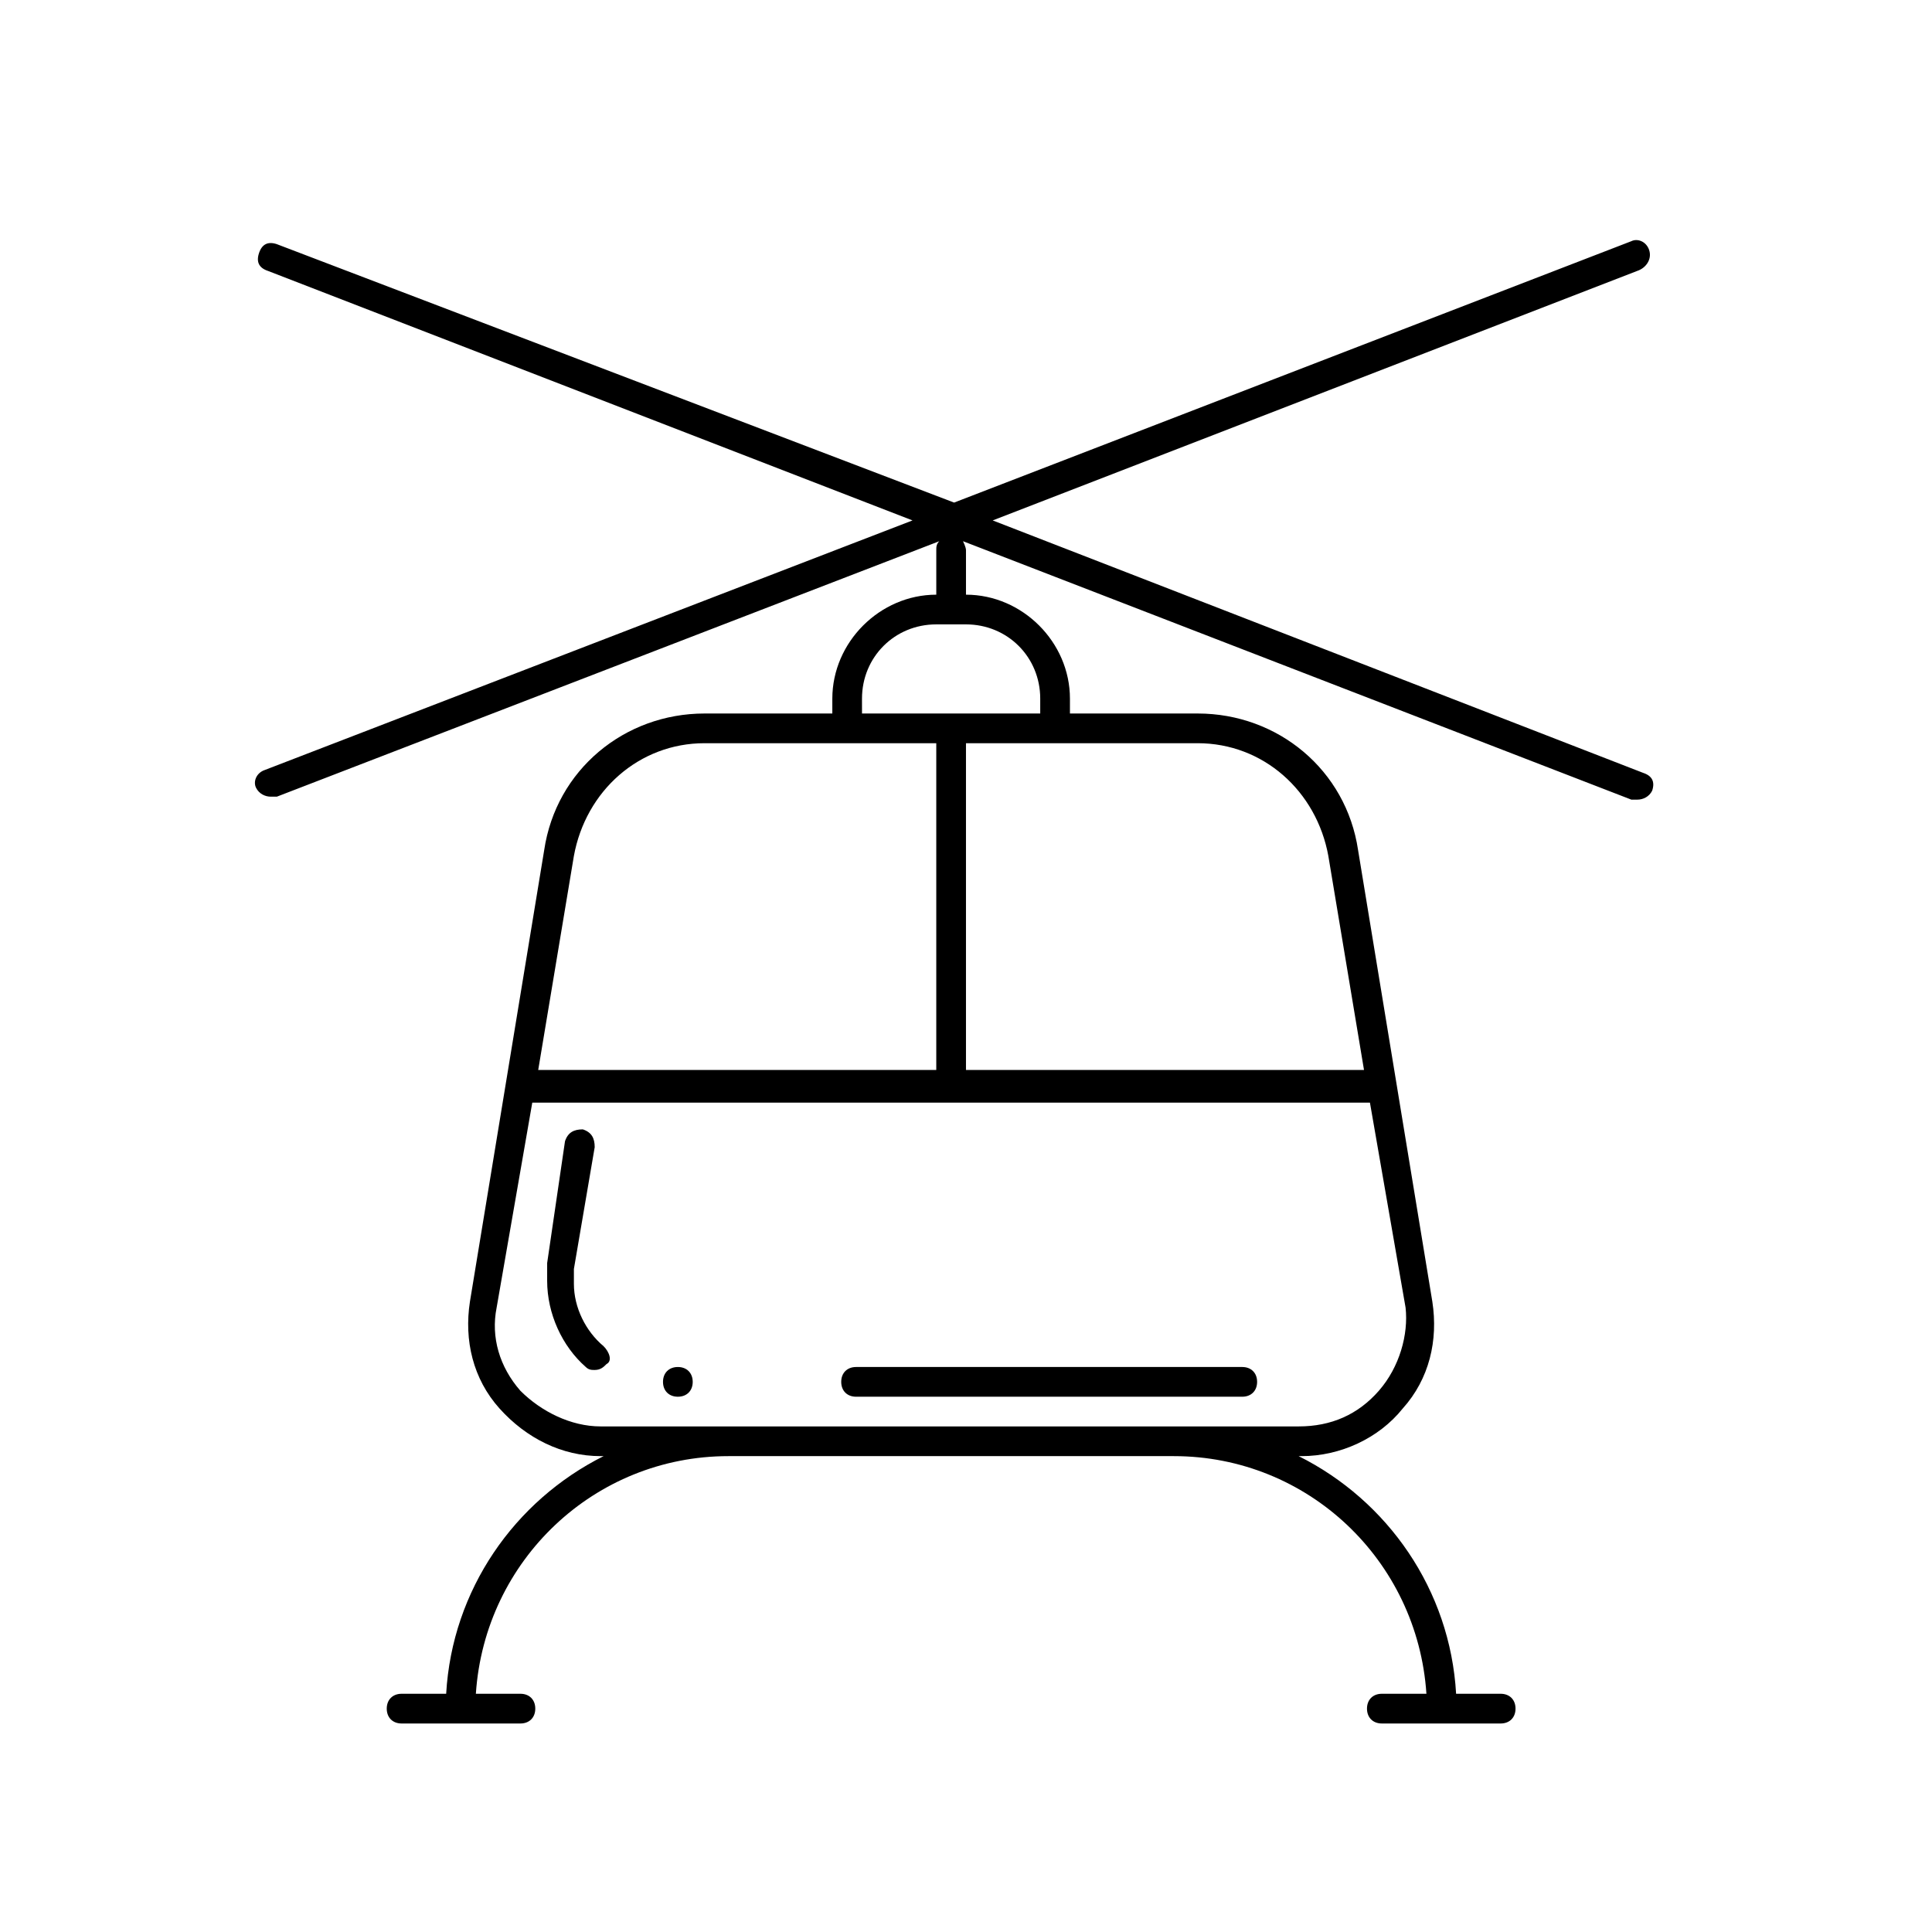 <?xml version="1.0" encoding="UTF-8"?>
<!-- Uploaded to: ICON Repo, www.iconrepo.com, Generator: ICON Repo Mixer Tools -->
<svg fill="#000000" width="800px" height="800px" version="1.1" viewBox="144 144 512 512" xmlns="http://www.w3.org/2000/svg">
 <g>
  <path d="m473.21 506.27h-102.34c-2.363 0-3.938 1.574-3.938 3.938s1.574 3.938 3.938 3.938h102.34c2.363 0 3.938-1.574 3.938-3.938s-1.574-3.938-3.938-3.938z"/>
  <path d="m303.96 500.76c-4.723-3.938-7.871-10.234-7.871-16.531v-3.938l5.512-32.273c0-2.363-0.789-3.938-3.148-4.723-2.363 0-3.938 0.789-4.723 3.148l-4.727 32.273v4.723c0 8.66 3.938 17.32 10.234 22.828 0.789 0.789 1.574 0.789 2.363 0.789 1.574 0 2.363-0.789 3.148-1.574 1.57-0.789 0.785-3.148-0.789-4.723z"/>
  <path d="m323.64 506.27c-2.363 0-3.938 1.574-3.938 3.938s1.574 3.938 3.938 3.938 3.938-1.574 3.938-3.938c-0.004-2.363-1.578-3.938-3.938-3.938z"/>
  <path d="m581.05 210.28c-0.789-2.363-3.148-3.148-4.723-2.363l-179.48 69.273-179.48-68.484c-2.363-0.789-3.938 0-4.723 2.363-0.789 2.363 0 3.938 2.363 4.723l170.82 66.125-171.61 66.125c-2.363 0.789-3.148 3.148-2.363 4.723 0.789 1.574 2.363 2.363 3.938 2.363h1.574l175.55-67.699c-0.789 0.785-0.789 1.574-0.789 2.359v11.809c-14.957 0-27.551 12.594-27.551 27.551v3.938h-33.852c-21.254 0-39.359 14.957-42.508 36.211l-19.68 119.66c-1.574 10.234 0.789 20.469 7.871 28.34 7.086 7.871 16.531 12.594 26.766 12.594h0.789c-23.617 11.809-40.148 35.426-41.723 62.977h-11.809c-2.363 0-3.938 1.574-3.938 3.938s1.574 3.938 3.938 3.938h31.488c2.363 0 3.938-1.574 3.938-3.938s-1.574-3.938-3.938-3.938h-11.809c2.363-35.426 31.488-62.977 66.914-62.977h118.08c35.426 0 64.551 27.551 66.914 62.977h-11.812c-2.363 0-3.938 1.574-3.938 3.938s1.574 3.938 3.938 3.938h31.488c2.363 0 3.938-1.574 3.938-3.938s-1.574-3.938-3.938-3.938h-11.809c-1.574-27.551-18.105-51.168-41.723-62.977h0.789c10.234 0 20.469-4.723 26.766-12.594 7.086-7.871 9.445-18.105 7.871-28.34l-19.68-119.66c-3.148-21.254-21.254-36.211-42.508-36.211h-33.852v-3.938c0-14.957-12.594-27.551-27.551-27.551v-11.809c0-0.789-0.789-2.363-0.789-2.363l177.12 68.488h1.574c1.574 0 3.148-0.789 3.938-2.363 0.789-2.363 0-3.938-2.363-4.723l-172.4-66.91 170.82-66.125c2.363-0.785 3.938-3.148 3.148-5.512zm-284.97 160.59c3.148-17.32 17.32-29.914 34.637-29.914h61.406v86.594h-105.49zm213.33 141.7c-5.512 6.297-12.594 9.445-21.254 9.445h-184.99c-7.871 0-15.742-3.938-21.254-9.445-5.512-6.297-7.871-14.168-6.297-22.043l9.445-54.316h221.99l9.445 54.316c0.789 7.086-1.574 15.742-7.086 22.043zm-13.379-141.7 9.445 56.68h-105.48v-86.594h61.402c17.316 0 31.484 12.598 34.637 29.914zm-76.359-41.723v3.938h-47.23l-0.004-3.938c0-11.02 8.66-19.68 19.68-19.68h7.871c11.023 0 19.684 8.66 19.684 19.68z"/>
 </g>
</svg>